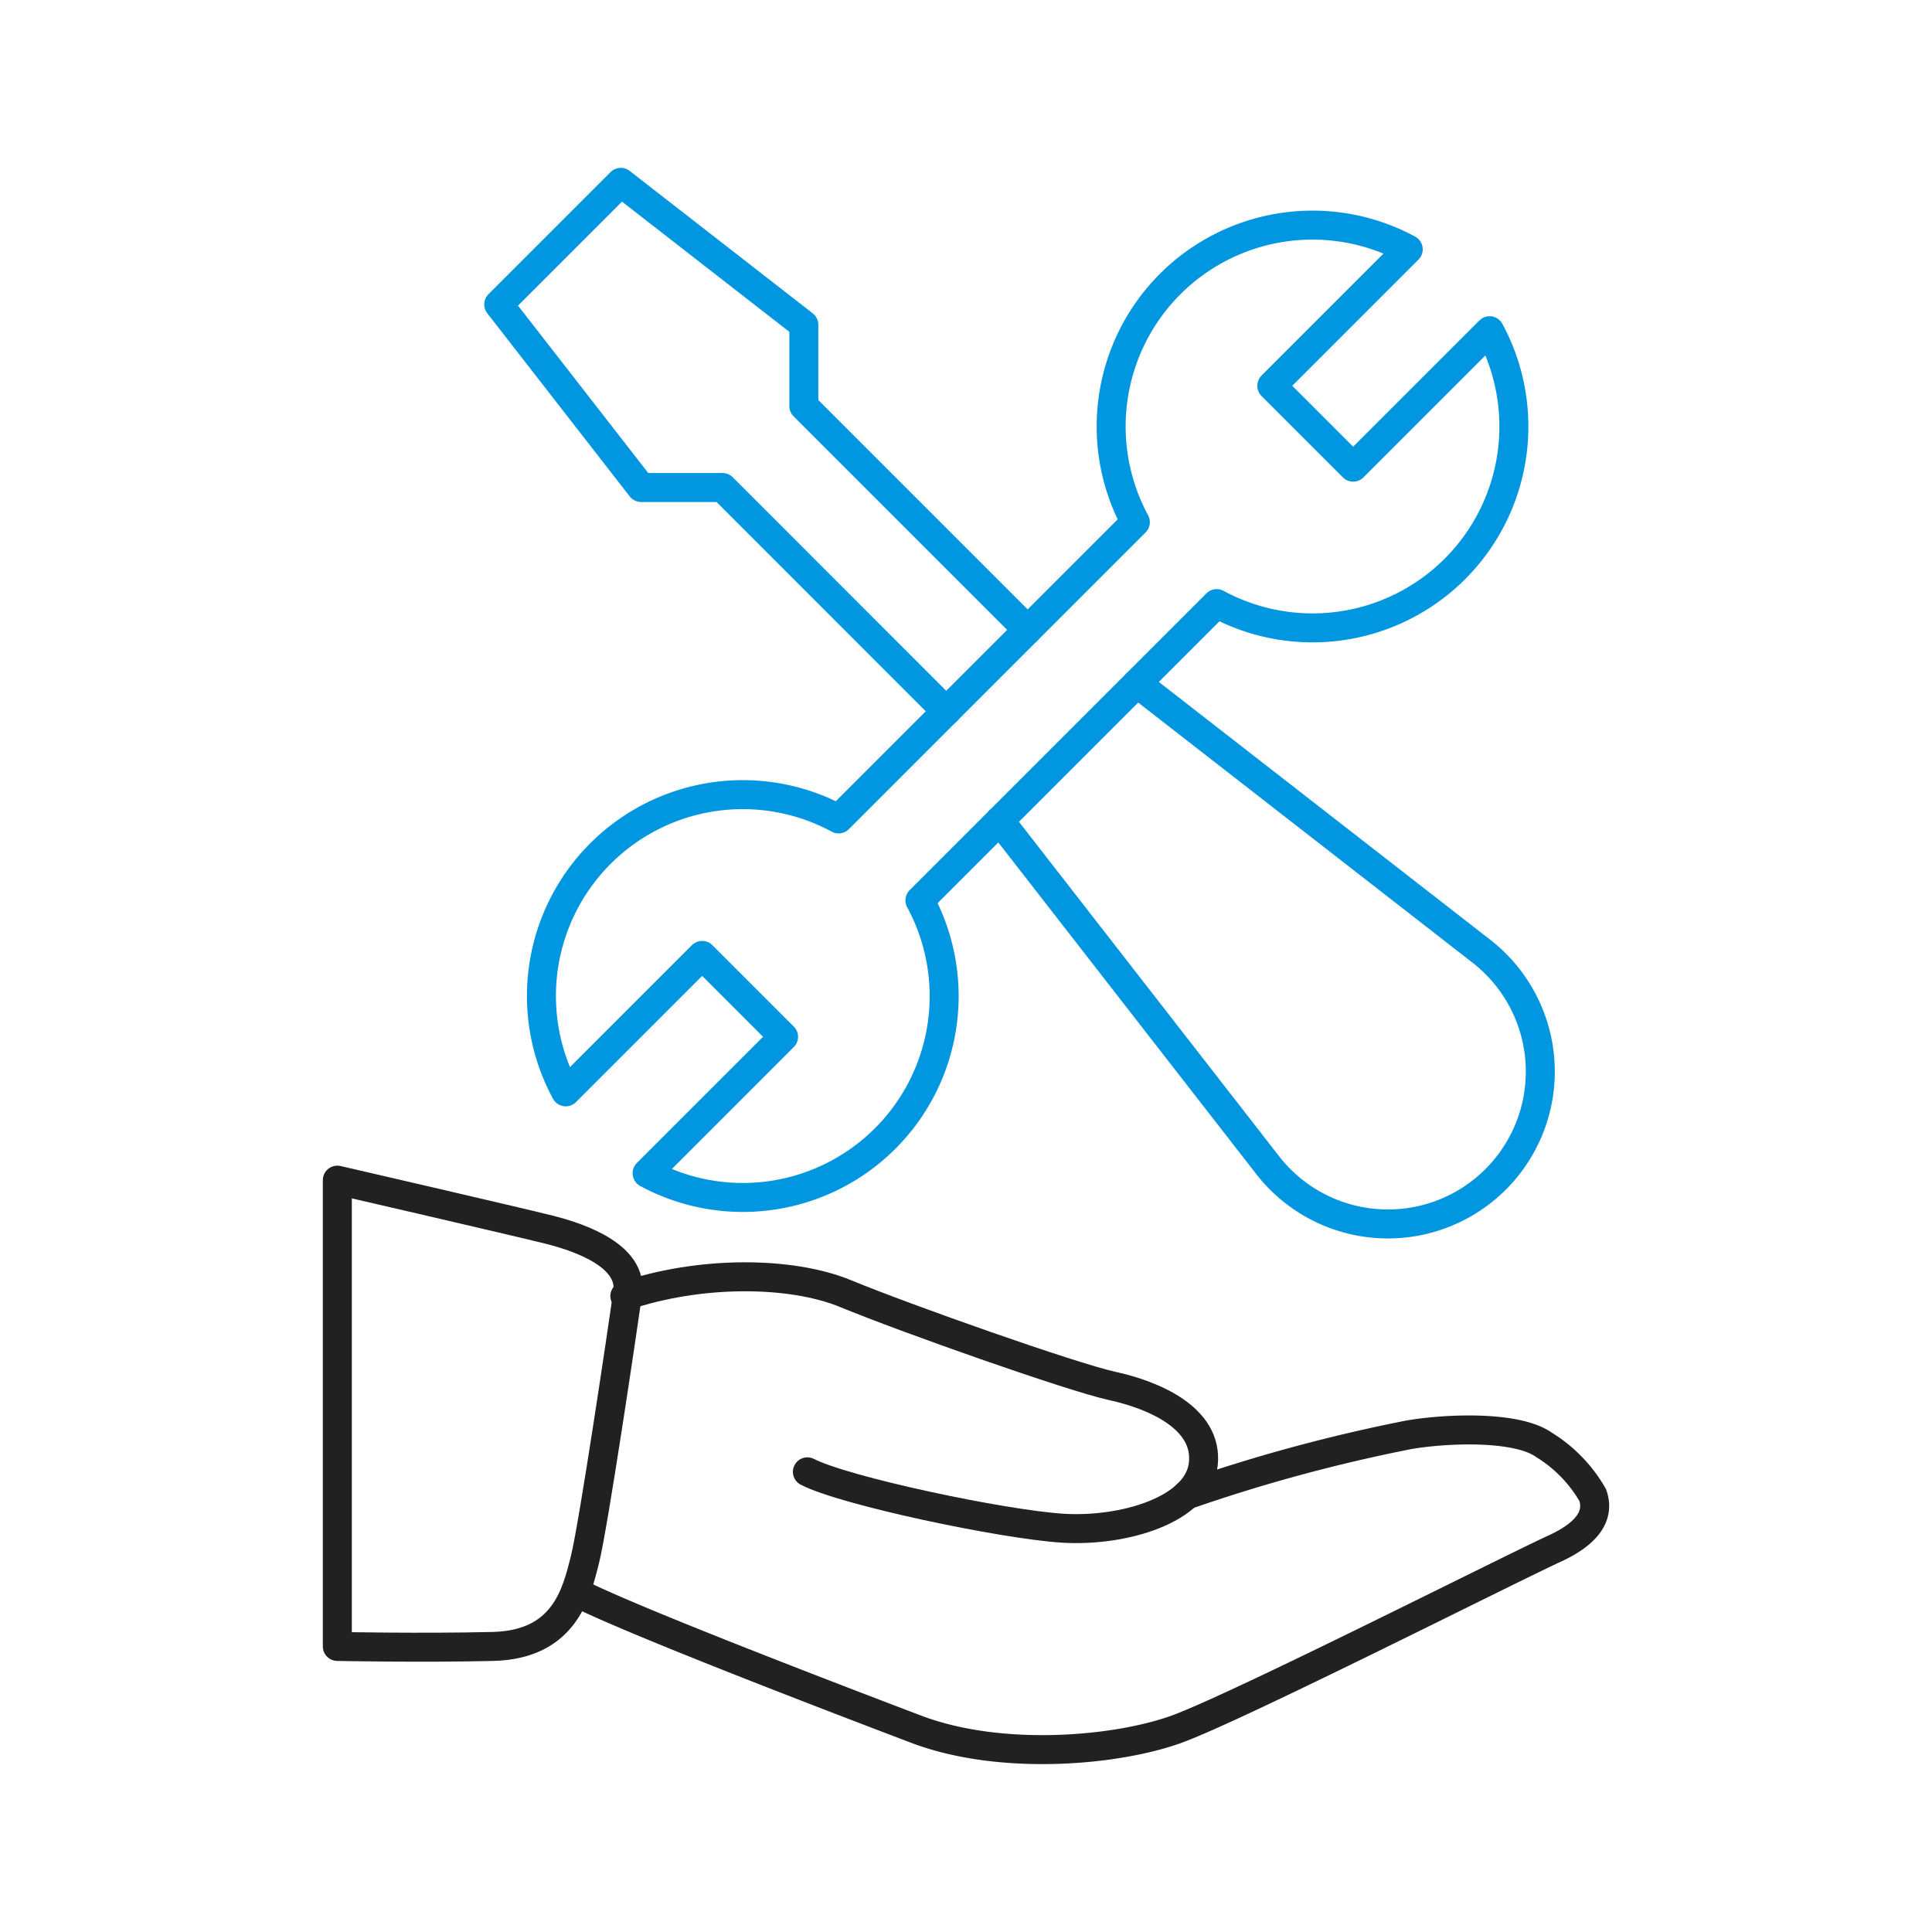 <svg id="그룹_12588" data-name="그룹 12588" xmlns="http://www.w3.org/2000/svg" width="100" height="100" viewBox="0 0 100 100">
  <path id="패스_20291" data-name="패스 20291" d="M16.171,34.038c3.858-1.314,8.582-1.3,11.442-.118,3.05,1.26,11.67,4.31,13.792,4.774s4.972,1.658,4.706,4.046-4.176,3.514-7.292,3.314-11.272-1.922-13.2-2.916" transform="translate(16.171 33.044)" fill="none" stroke="#212121" stroke-linecap="round" stroke-linejoin="round" stroke-width="1.5"/>
  <path id="패스_20292" data-name="패스 20292" d="M46.477,40.377a84.784,84.784,0,0,1,11.542-3.126c1.988-.332,5.57-.464,6.962.53a7.345,7.345,0,0,1,2.52,2.6c.2.588.332,1.714-1.99,2.776S49.067,51.375,45.951,52.5s-9.084,1.658-13.46,0c-4.214-1.6-14.764-5.64-17.552-7.068" transform="translate(14.939 37.007)" fill="none" stroke="#212121" stroke-linecap="round" stroke-linejoin="round" stroke-width="1.5"/>
  <path id="패스_20293" data-name="패스 20293" d="M8.73,30.542s9.194,2.122,10.962,2.564,4.332,1.414,4.068,3.27S21.992,48.4,21.55,50.168s-1.062,4.422-4.774,4.51-8.046,0-8.046,0Z" transform="translate(8.73 30.542)" fill="none" stroke="#212121" stroke-linecap="round" stroke-linejoin="round" stroke-width="1.5"/>
  <path id="패스_20294" data-name="패스 20294" d="M40.285,27.885,28.7,16.3V12.091L19.225,4.719l-6.318,6.318,7.372,9.478h4.212L36.073,32.1" transform="translate(12.907 4.719)" fill="none" stroke="#0097e0" stroke-linecap="round" stroke-linejoin="round" stroke-width="1.5"/>
  <path id="패스_20295" data-name="패스 20295" d="M25.872,24.792,39.736,42.616A7.887,7.887,0,1,0,50.8,31.548L32.98,17.684" transform="translate(25.872 17.684)" fill="none" stroke="#0097e0" stroke-linecap="round" stroke-linejoin="round" stroke-width="1.5"/>
  <path id="패스_20296" data-name="패스 20296" d="M33.6,40.775l15.36-15.36A10.421,10.421,0,0,0,63.087,11.291l-7.062,7.062-4.212-4.212,7.062-7.062A10.421,10.421,0,0,0,44.751,21.2l-15.36,15.36A10.421,10.421,0,0,0,15.267,50.687l7.062-7.062,4.212,4.212L19.479,54.9A10.421,10.421,0,0,0,33.6,40.775Z" transform="translate(14.015 5.827)" fill="none" stroke="#0097e0" stroke-linecap="round" stroke-linejoin="round" stroke-width="1.5"/>
  <rect id="사각형_8921" data-name="사각형 8921" width="100" height="100" fill="none"/>
</svg>
